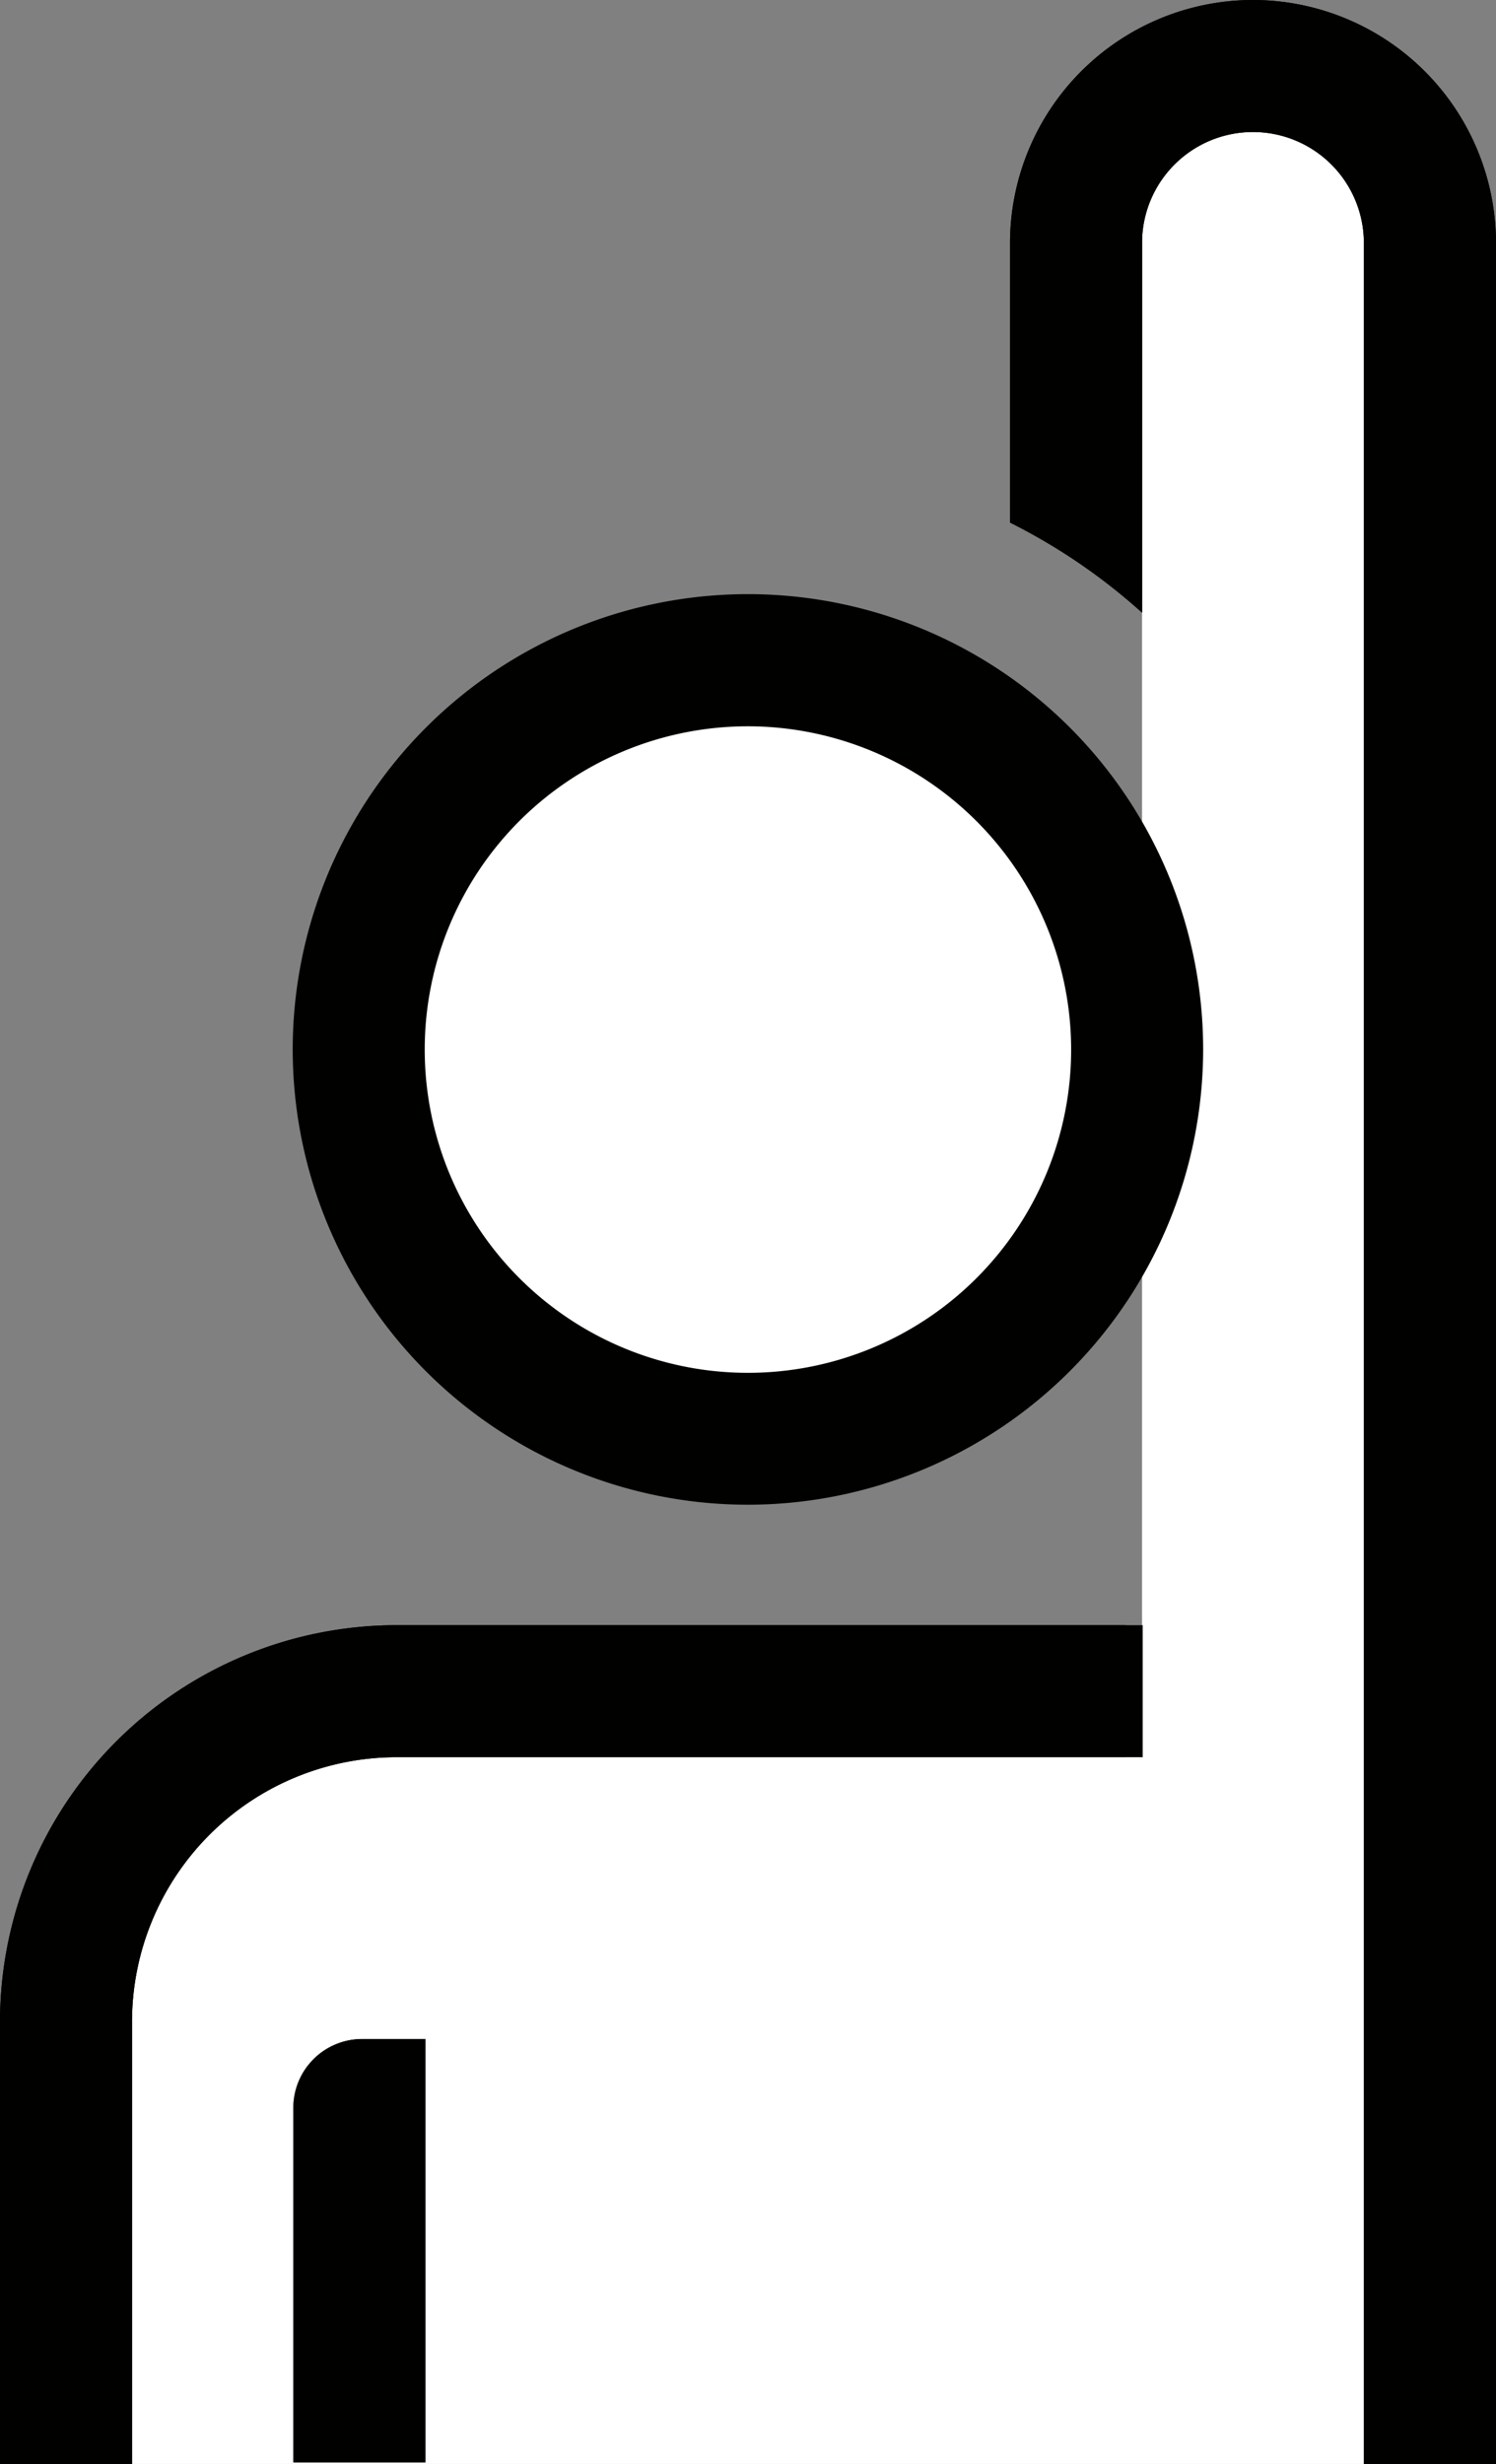<svg xmlns="http://www.w3.org/2000/svg" viewBox="0 0 116.27 191.47"><rect x="0" y="0" width="116.27" height="191.47" fill="#808080" stroke="none"/><defs><style>.cls-1{fill:#fff;}.cls-2{fill:#010200;}.cls-3{fill:#1d1d1b;}</style></defs><g id="Layer_2" data-name="Layer 2"><g id="Layer_1-2" data-name="Layer 1"><circle class="cls-1" cx="58.13" cy="81.56" r="28.86"/><path class="cls-1" d="M98.47,8.47h0A10.52,10.52,0,0,1,109,19V165.45a0,0,0,0,1,0,0H88.76a0,0,0,0,1,0,0V18.18a9.71,9.71,0,0,1,9.71-9.71Z"/><path class="cls-1" d="M110,129.57H46.16c-22,0-39.87,10.19-39.87,32.21v29.69H110Z"/><path class="cls-2" d="M97.38,0A18.9,18.9,0,0,0,78.5,18.88V40.61a46.08,46.08,0,0,1,10.26,7V18.88a8.62,8.62,0,0,1,17.24,0V191.47h10.27V18.88A18.91,18.91,0,0,0,97.38,0Z"/><path class="cls-2" d="M10.26,191.47H0V157.1a30.84,30.84,0,0,1,30.81-30.81H87.5v10.26H30.81A20.57,20.57,0,0,0,10.26,157.1Z"/><path class="cls-2" d="M97.38,0A18.9,18.9,0,0,0,78.5,18.88V40.61a46.08,46.08,0,0,1,10.26,7V18.88a8.62,8.62,0,0,1,17.24,0V191.47h10.27V18.88A18.91,18.91,0,0,0,97.38,0Z"/><path class="cls-2" d="M10.26,191.47H0V157.1a30.84,30.84,0,0,1,30.81-30.81h58v10.26H30.81A20.57,20.57,0,0,0,10.26,157.1Z"/><path class="cls-3" d="M28.15,158.45h4.91a0,0,0,0,1,0,0v32.9a0,0,0,0,1,0,0H22.79a0,0,0,0,1,0,0V163.8A5.35,5.35,0,0,1,28.15,158.45Z"/><path class="cls-2" d="M58.13,116.93A35.38,35.38,0,1,1,93.51,81.56,35.41,35.41,0,0,1,58.13,116.93Zm0-60.49A25.12,25.12,0,1,0,83.25,81.56,25.14,25.14,0,0,0,58.13,56.44Z"/><path class="cls-2" d="M28.16,158.45h4.91a0,0,0,0,1,0,0v32.9a0,0,0,0,1,0,0H22.81a0,0,0,0,1,0,0V163.8A5.35,5.35,0,0,1,28.16,158.45Z"/></g></g></svg>